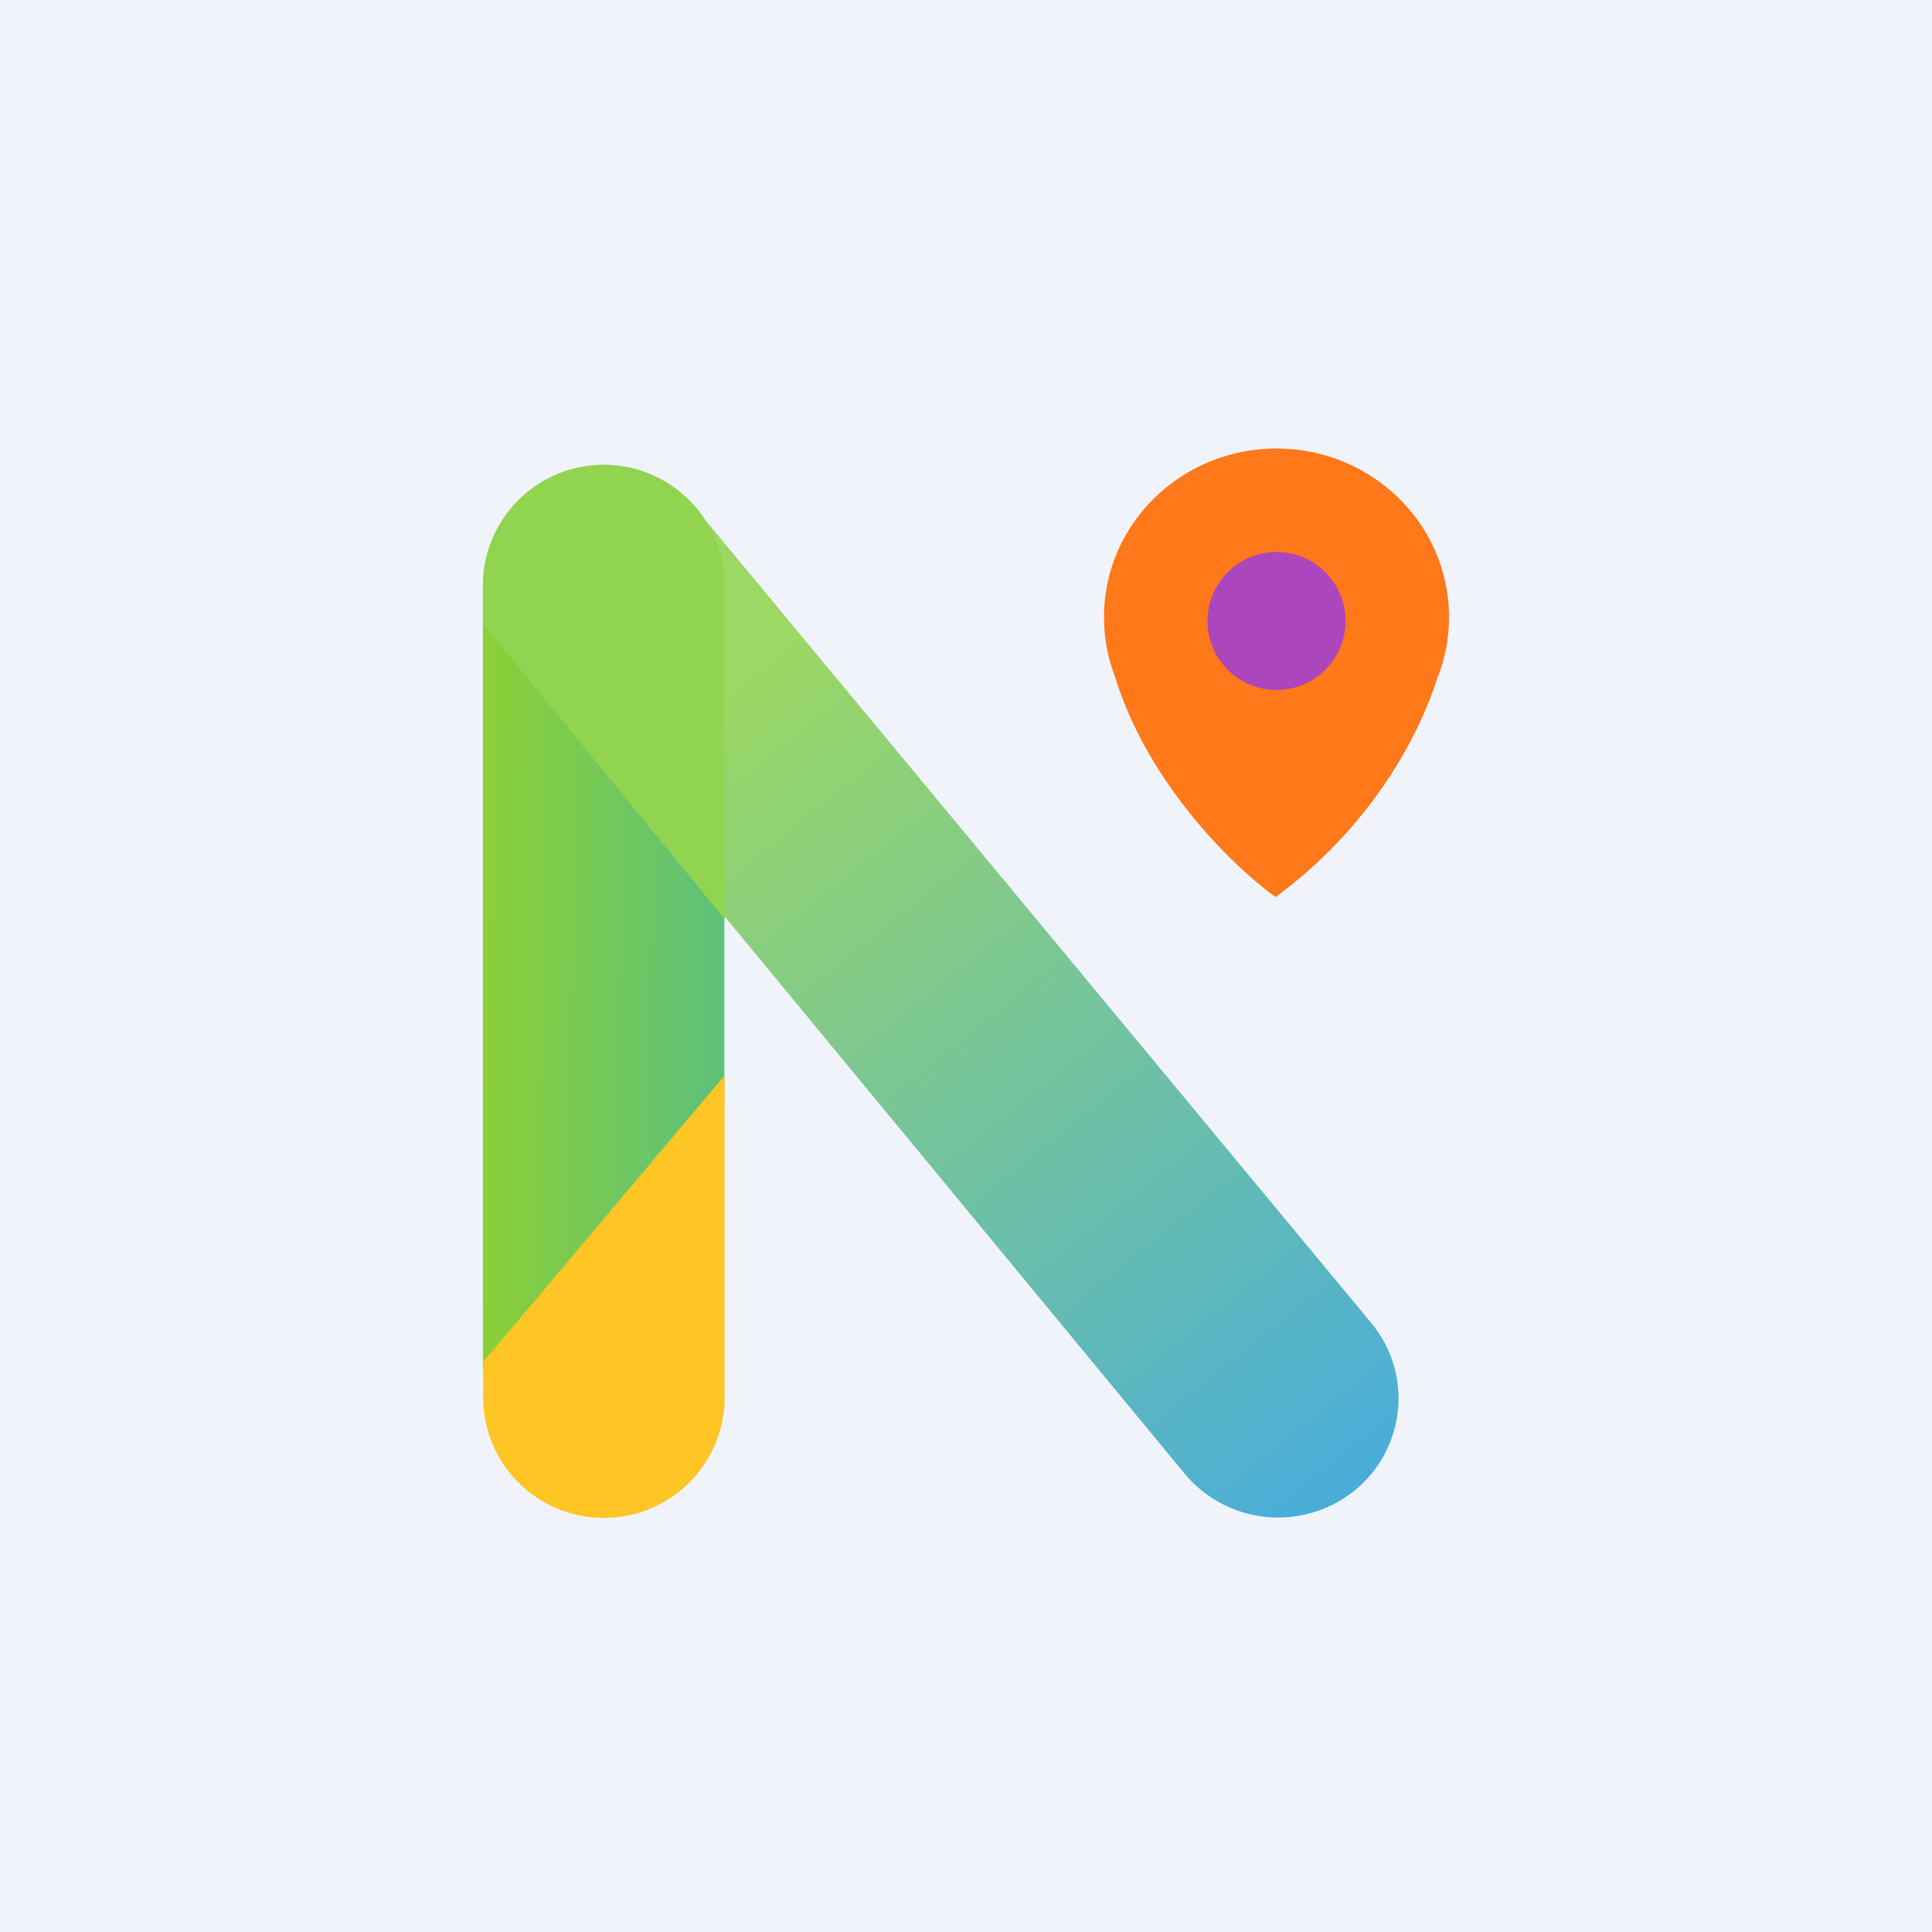 ﻿<?xml version="1.0" standalone="no"?>
<!DOCTYPE svg PUBLIC "-//W3C//DTD SVG 1.1//EN" 
"http://www.w3.org/Graphics/SVG/1.1/DTD/svg11.dtd">
<svg width="56" height="56" xmlns="http://www.w3.org/2000/svg"><path fill="#F0F3FA" d="M0 0h56v56H0z"/><path d="M20.997 31.877l-7 7.873V16.976a3.5 3.5 0 117 0v14.9z" fill="url(#paint0_linear)"/><path d="M20.745 26.25l-.31-11.187L39.741 38.34a3.43 3.43 0 01-.497 4.878 3.523 3.523 0 01-4.908-.505L20.745 26.25z" fill="url(#paint1_linear)"/><path d="M14.004 39.48l7-8.309v9.327a3.5 3.5 0 11-7 0v-1.019z" fill="#FFC524"/><path d="M14.004 18.08l7 8.561v-9.665a3.5 3.5 0 10-7 0v1.103z" fill="#91D450"/><path d="M41.652 19.683A4.779 4.779 0 0042 17.889c0-2.7-2.239-4.888-5-4.888s-5 2.188-5 4.888c0 .6.11 1.175.313 1.706.947 3.104 3.424 5.519 4.661 6.406 2.758-2.031 4.126-4.615 4.678-6.317z" fill="#FF7819"/><ellipse cx="37.001" cy="18" rx="2.001" ry="2" fill="#AC46BC"/><defs><linearGradient id="paint0_linear" x1="20.997" y1="27.342" x2="13.997" y2="27.271" gradientUnits="userSpaceOnUse"><stop stop-color="#5DC17C"/><stop offset="1" stop-color="#8CD037"/></linearGradient><linearGradient id="paint1_linear" x1="20.432" y1="20.3" x2="38.964" y2="43.444" gradientUnits="userSpaceOnUse"><stop stop-color="#9CD863"/><stop offset="1" stop-color="#49ADDA"/></linearGradient></defs></svg>